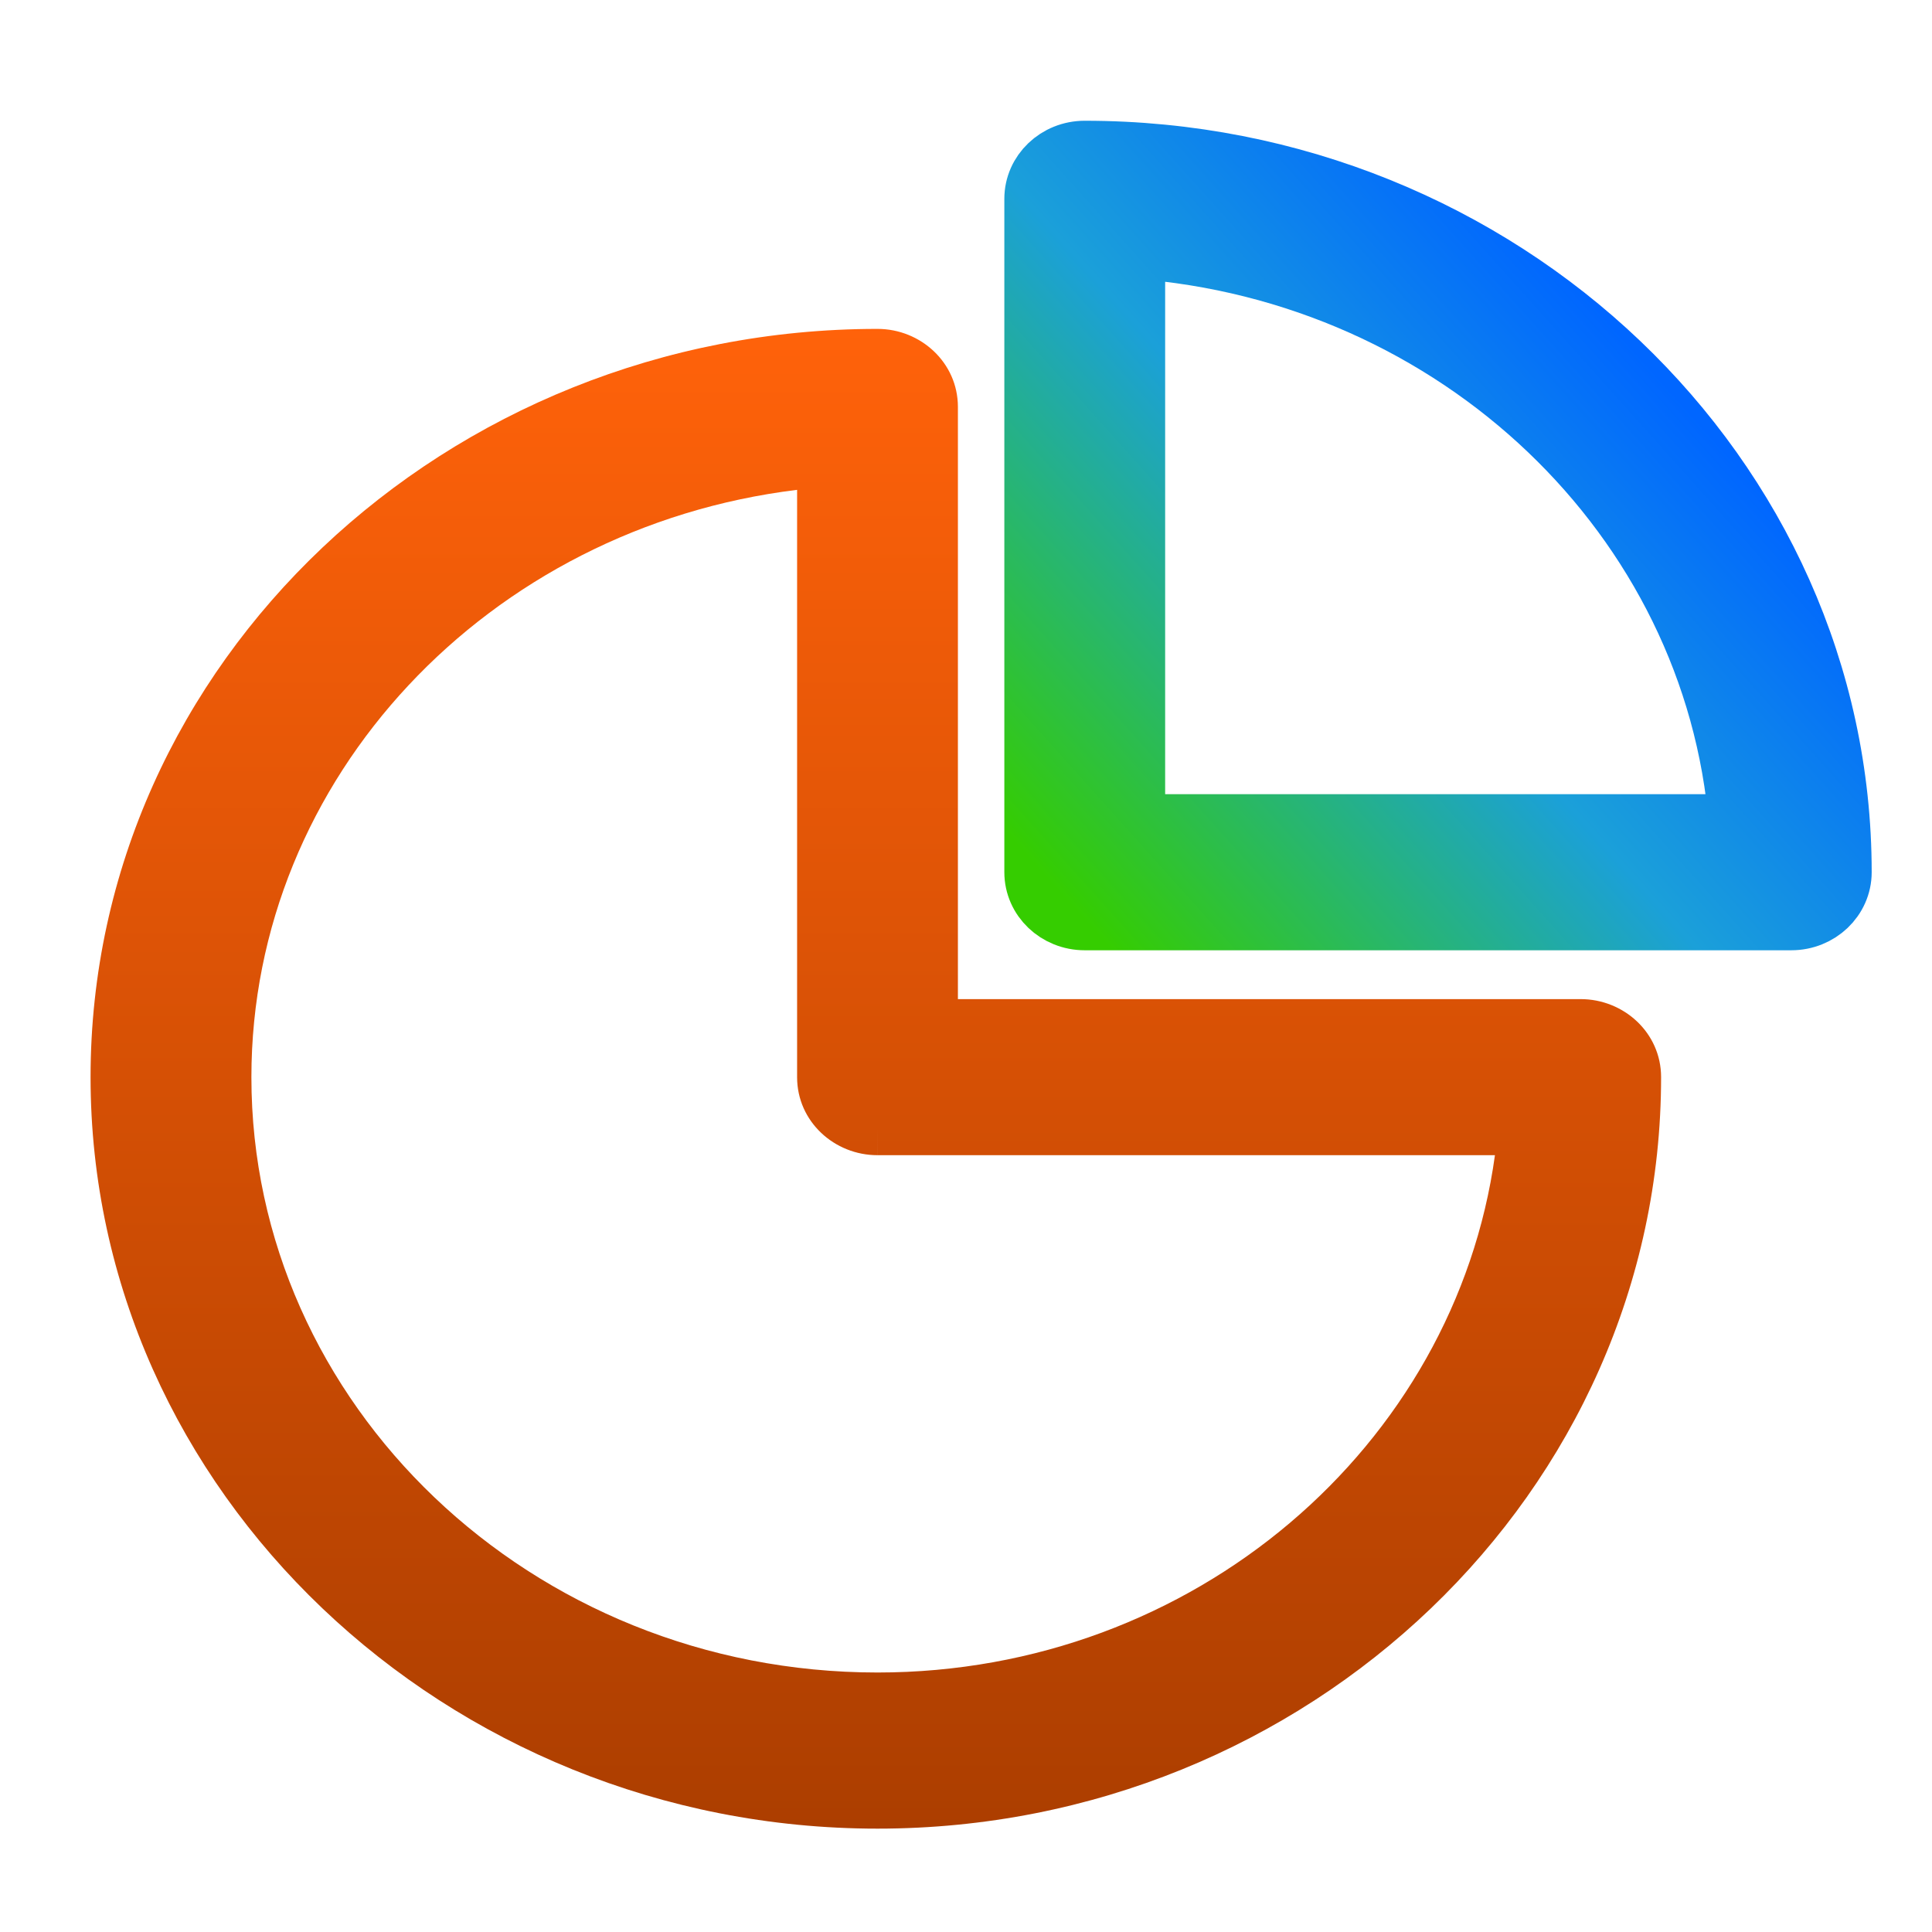 <svg width="64" height="64" viewBox="0 0 64 64" fill="none" xmlns="http://www.w3.org/2000/svg">
<path d="M35.933 5C35.014 5 34.27 5.71 34.27 6.586V28.893C34.27 29.769 35.014 30.479 35.933 30.479H59.338C60.257 30.479 61.002 29.769 61.002 28.893C61.002 15.744 49.729 5 35.933 5ZM37.597 27.308V8.232C48.262 9.005 56.8 17.143 57.611 27.308H37.597Z" fill="url(#paint0_linear_640_128)" stroke="url(#paint1_linear_640_128)" stroke-width="2"/>
<path fill-rule="evenodd" clip-rule="evenodd" d="M31.732 33.097H52.362C53.788 33.097 55.026 34.21 55.026 35.682C55.026 49.413 43.347 60.576 29.069 60.576C14.787 60.576 3 49.411 3 35.682C3 21.941 14.804 10.895 29.069 10.895C30.494 10.895 31.732 12.008 31.732 13.481V33.097ZM26.405 16.227V35.683C26.405 37.155 27.643 38.269 29.07 38.267H29.069V37.31L29.07 38.267H49.522C48.196 47.894 39.56 55.404 29.069 55.404C17.587 55.404 8.328 46.512 8.328 35.683C8.328 25.762 16.182 17.471 26.405 16.227Z" fill="url(#paint2_linear_640_128)"/>
<defs>
<linearGradient id="paint0_linear_640_128" x1="35.5" y1="30" x2="55" y2="12.5" gradientUnits="userSpaceOnUse">
<stop stop-color="#35CD00"/>
<stop offset="0.552" stop-color="#1BA0D9"/>
<stop offset="1" stop-color="#0066FF"/>
</linearGradient>
<linearGradient id="paint1_linear_640_128" x1="35.5" y1="30" x2="55" y2="12.5" gradientUnits="userSpaceOnUse">
<stop stop-color="#35CD00"/>
<stop offset="0.552" stop-color="#1BA0D9"/>
<stop offset="1" stop-color="#0066FF"/>
</linearGradient>
<linearGradient id="paint2_linear_640_128" x1="29.013" y1="60.576" x2="29.013" y2="10.895" gradientUnits="userSpaceOnUse">
<stop stop-color="#AC3E00"/>
<stop offset="1" stop-color="#FF620A"/>
</linearGradient>
</defs>
</svg>

